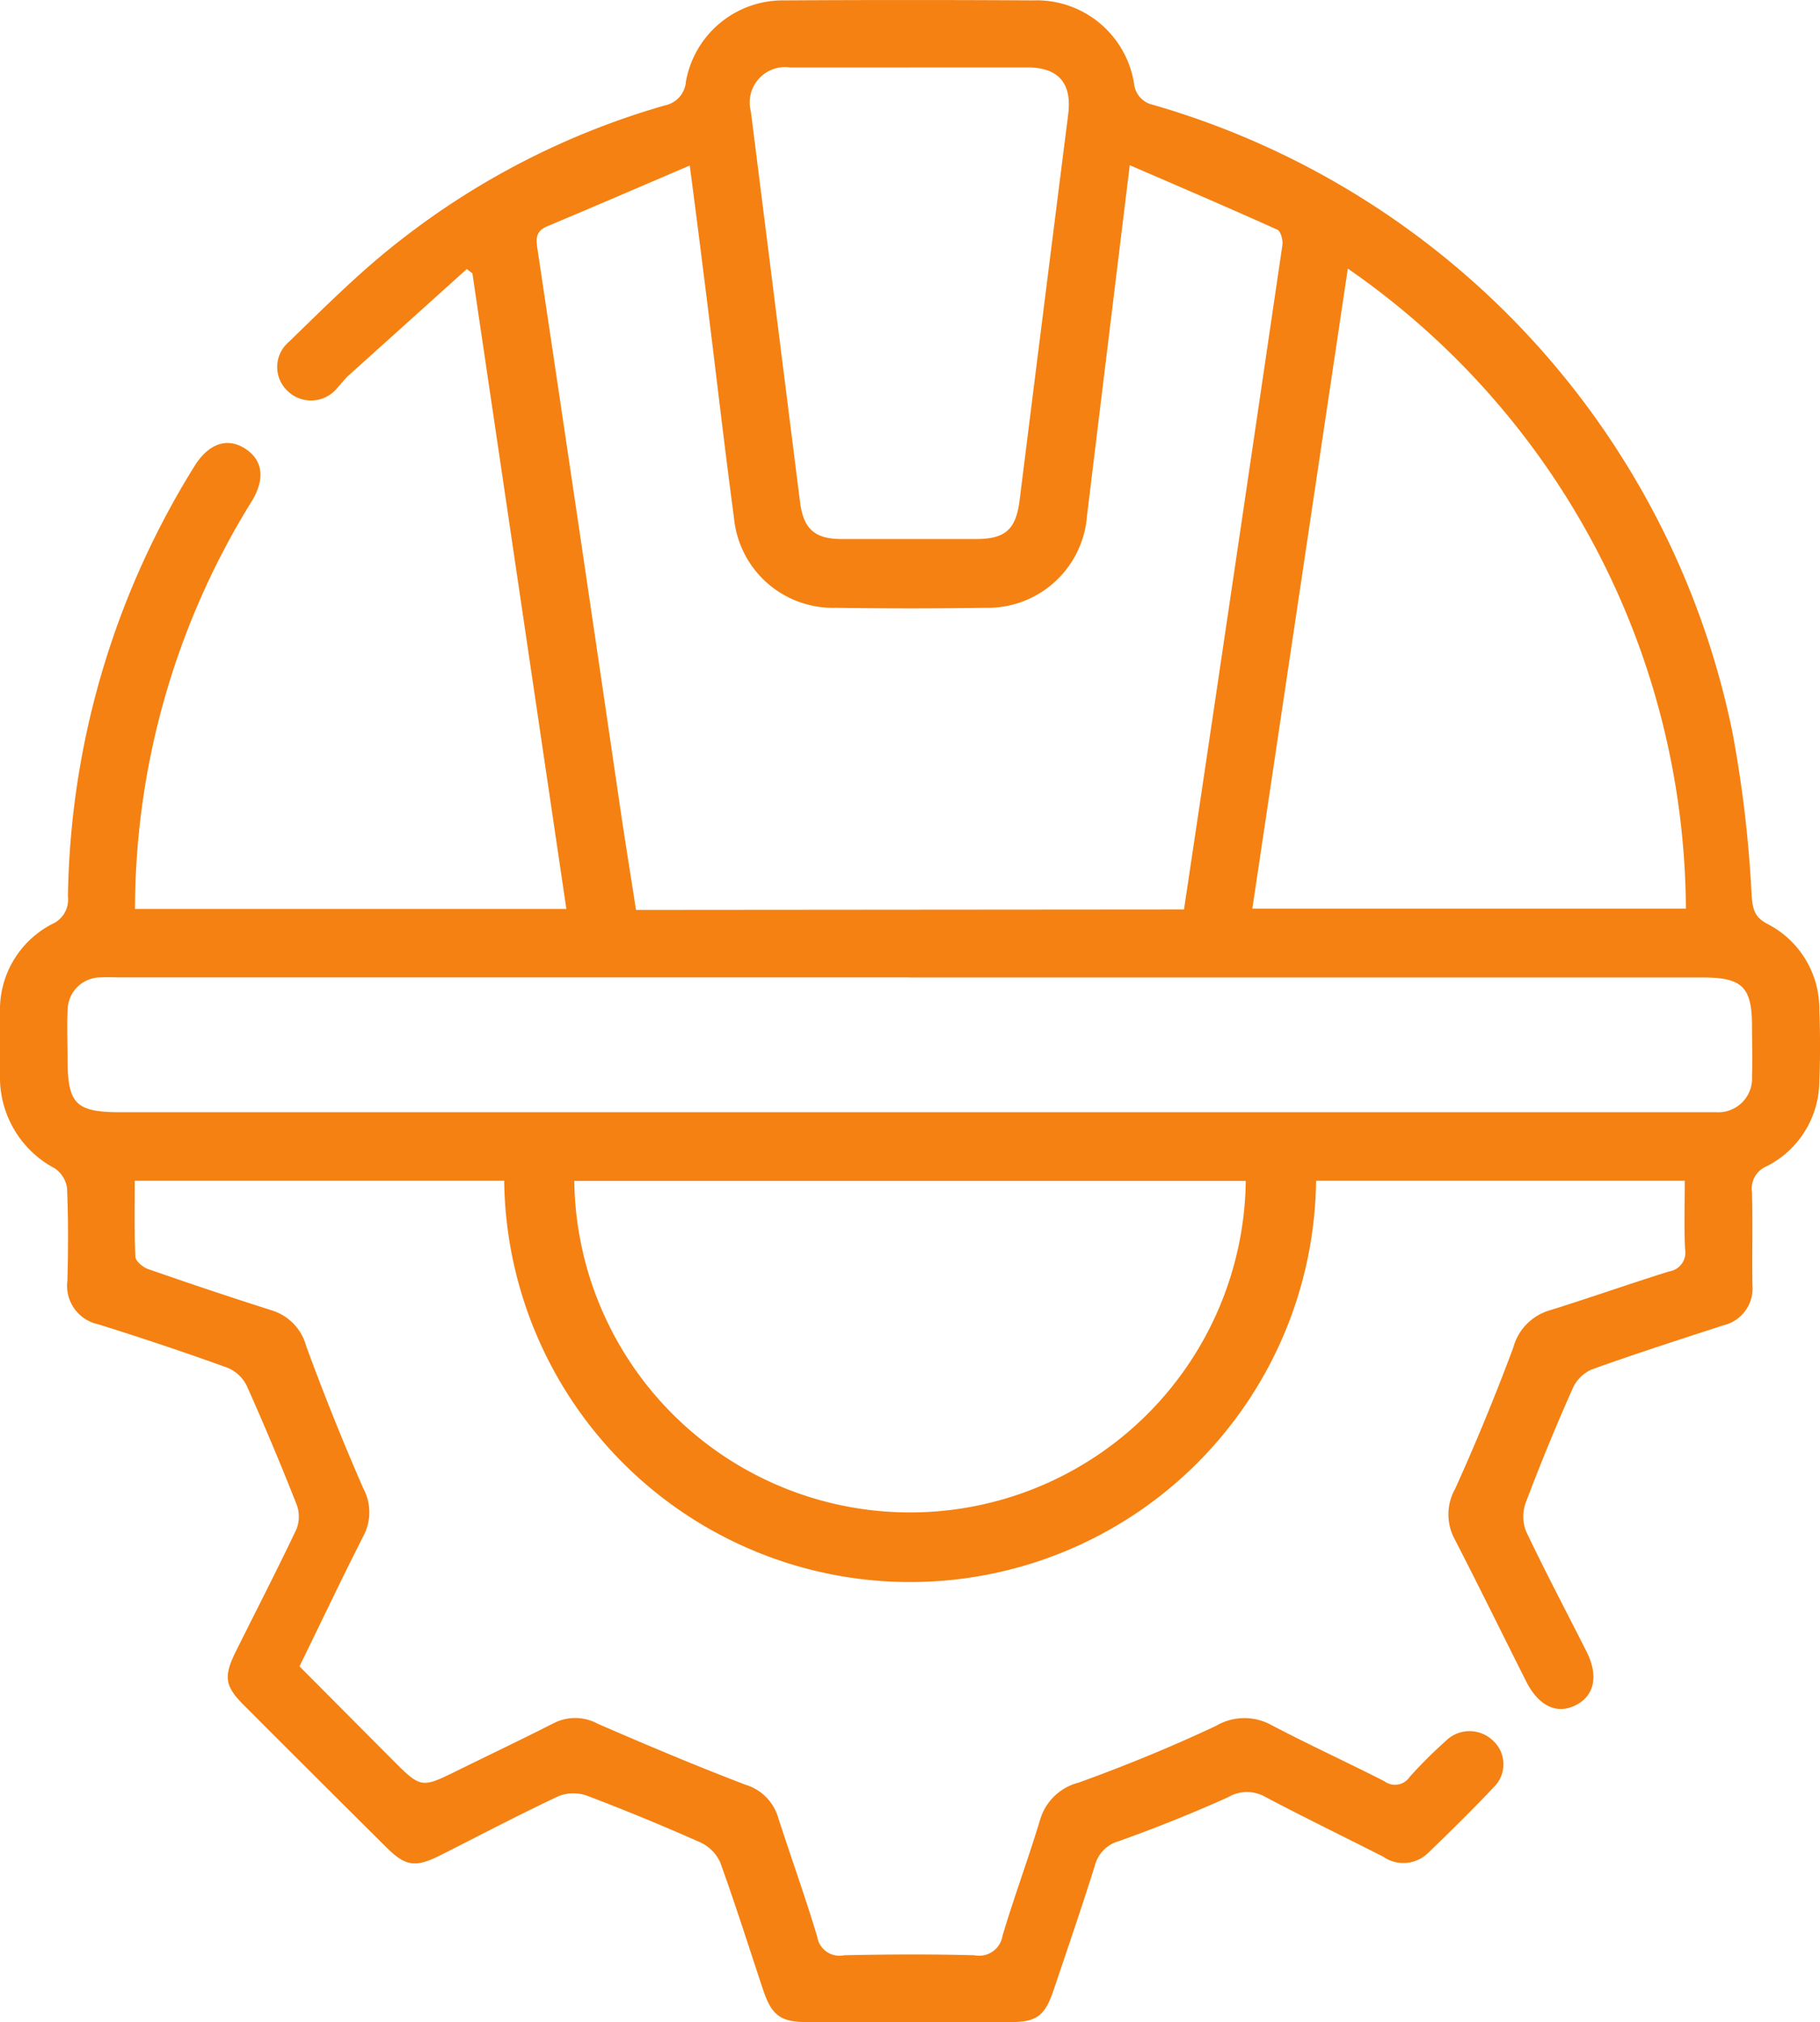 <svg xmlns="http://www.w3.org/2000/svg" xmlns:xlink="http://www.w3.org/1999/xlink" width="32.408" height="36" viewBox="0 0 32.408 36">
  <defs>
    <clipPath id="clip-path">
      <rect id="Retângulo_6055" data-name="Retângulo 6055" width="32.408" height="36" fill="#f48111"/>
    </clipPath>
  </defs>
  <g id="Grupo_26765" data-name="Grupo 26765" clip-path="url(#clip-path)">
    <path id="Caminho_60827" data-name="Caminho 60827" d="M2.405,16.181h7.68L8.412,4.866l-.1-.077q-1.049.945-2.1,1.89c-.074.067-.134.149-.2.219a.6.6,0,0,1-.894.059.585.585,0,0,1,.023-.869C5.775,5.475,6.4,4.844,7.1,4.3a13.82,13.82,0,0,1,4.738-2.424.469.469,0,0,0,.376-.425A1.753,1.753,0,0,1,13.97.006q2.212-.013,4.424,0a1.757,1.757,0,0,1,1.8,1.484.429.429,0,0,0,.336.375A14.686,14.686,0,0,1,30.845,13.019a21.468,21.468,0,0,1,.346,2.933c.022.223.041.369.277.494a1.7,1.7,0,0,1,.928,1.523c.016.424.018.85,0,1.274a1.709,1.709,0,0,1-.936,1.519.43.43,0,0,0-.263.462c.014.55,0,1.1.007,1.649a.674.674,0,0,1-.522.723c-.783.255-1.567.507-2.341.785a.668.668,0,0,0-.336.335c-.3.672-.578,1.352-.838,2.039a.723.723,0,0,0,.009.511c.342.721.717,1.427,1.076,2.14.213.423.141.776-.183.946-.34.178-.668.027-.893-.418-.427-.847-.844-1.7-1.278-2.542a.925.925,0,0,1,.012-.884q.561-1.241,1.037-2.519a.945.945,0,0,1,.64-.659c.715-.222,1.421-.472,2.135-.695a.34.34,0,0,0,.283-.4c-.019-.4-.005-.795-.005-1.214H23.435a7.229,7.229,0,0,1-14.457,0H2.4c0,.457-.011.9.011,1.349,0,.08.133.191.227.223.73.255,1.463.5,2.2.735a.911.911,0,0,1,.614.636Q5.922,25.246,6.47,26.5a.9.9,0,0,1,0,.848c-.385.756-.748,1.523-1.137,2.318.548.551,1.1,1.106,1.652,1.66.514.515.515.513,1.167.192.571-.281,1.146-.555,1.713-.843a.844.844,0,0,1,.783.015c.867.377,1.739.744,2.622,1.082a.866.866,0,0,1,.582.573c.23.712.484,1.417.7,2.134a.4.4,0,0,0,.476.331c.774-.017,1.55-.021,2.324,0a.421.421,0,0,0,.5-.35c.207-.693.46-1.372.669-2.064a.962.962,0,0,1,.686-.66c.829-.3,1.651-.636,2.449-1.012a.994.994,0,0,1,.983-.013c.663.348,1.344.66,2.011,1a.315.315,0,0,0,.451-.076A8.051,8.051,0,0,1,25.738,31a.6.6,0,0,1,.843-.015.569.569,0,0,1,.011.839c-.376.4-.77.785-1.165,1.167a.632.632,0,0,1-.8.062c-.7-.356-1.41-.7-2.1-1.065a.661.661,0,0,0-.658.007c-.635.287-1.284.546-1.941.781a.613.613,0,0,0-.434.442c-.231.738-.483,1.469-.729,2.2-.159.474-.3.581-.785.582q-1.8,0-3.6,0c-.479,0-.639-.117-.792-.576-.253-.757-.492-1.519-.764-2.269a.72.72,0,0,0-.36-.358q-.99-.44-2-.824a.726.726,0,0,0-.51,0c-.711.334-1.406.7-2.109,1.055-.449.225-.624.2-.967-.142q-1.264-1.255-2.522-2.515C4,30.018,3.977,29.852,4.2,29.4c.361-.727.734-1.447,1.081-2.181a.611.611,0,0,0,0-.437q-.418-1.06-.882-2.1a.672.672,0,0,0-.342-.33q-1.144-.413-2.305-.775a.7.7,0,0,1-.552-.775c.015-.55.017-1.1-.006-1.649A.512.512,0,0,0,.976,20.8,1.831,1.831,0,0,1,0,19.138c0-.375-.007-.75,0-1.125A1.714,1.714,0,0,1,.929,16.45a.476.476,0,0,0,.281-.491A14.883,14.883,0,0,1,3.465,8.295c.249-.4.583-.514.9-.309s.363.541.109.951a13.8,13.8,0,0,0-2.07,7.243m18.679.011c.112-.75.221-1.477.329-2.2q.715-4.814,1.423-9.628c.013-.089-.03-.248-.091-.275-.856-.386-1.719-.755-2.627-1.148-.263,2.154-.513,4.2-.761,6.24a1.772,1.772,0,0,1-1.814,1.64q-1.33.02-2.66,0a1.769,1.769,0,0,1-1.812-1.6c-.169-1.262-.314-2.527-.471-3.79-.1-.8-.2-1.6-.317-2.484-.886.379-1.708.734-2.533,1.08-.185.078-.212.184-.183.378q.746,4.979,1.475,9.961c.09.612.189,1.222.284,1.834ZM16.2,17.4H2.141c-.113,0-.225-.006-.337,0a.589.589,0,0,0-.6.6c-.015.287,0,.575,0,.862,0,.791.147.938.937.938H30.261c.1,0,.2,0,.3,0a.6.6,0,0,0,.636-.636c.011-.3,0-.6,0-.9,0-.688-.174-.862-.863-.862H16.2M24,4.781,22.3,16.176H30.02A13.939,13.939,0,0,0,24,4.781M22.183,21.024H10.226a5.979,5.979,0,0,0,11.957,0M16.206,1.2c-.712,0-1.423,0-2.135,0a.631.631,0,0,0-.7.789q.437,3.472.874,6.943c.06.477.255.661.731.664.8,0,1.6,0,2.4,0,.53,0,.715-.173.78-.693q.43-3.435.865-6.869c.069-.546-.167-.832-.719-.835-.7,0-1.4,0-2.1,0" transform="translate(0 0.001)" fill="#f48111"/>
  </g>
</svg>
